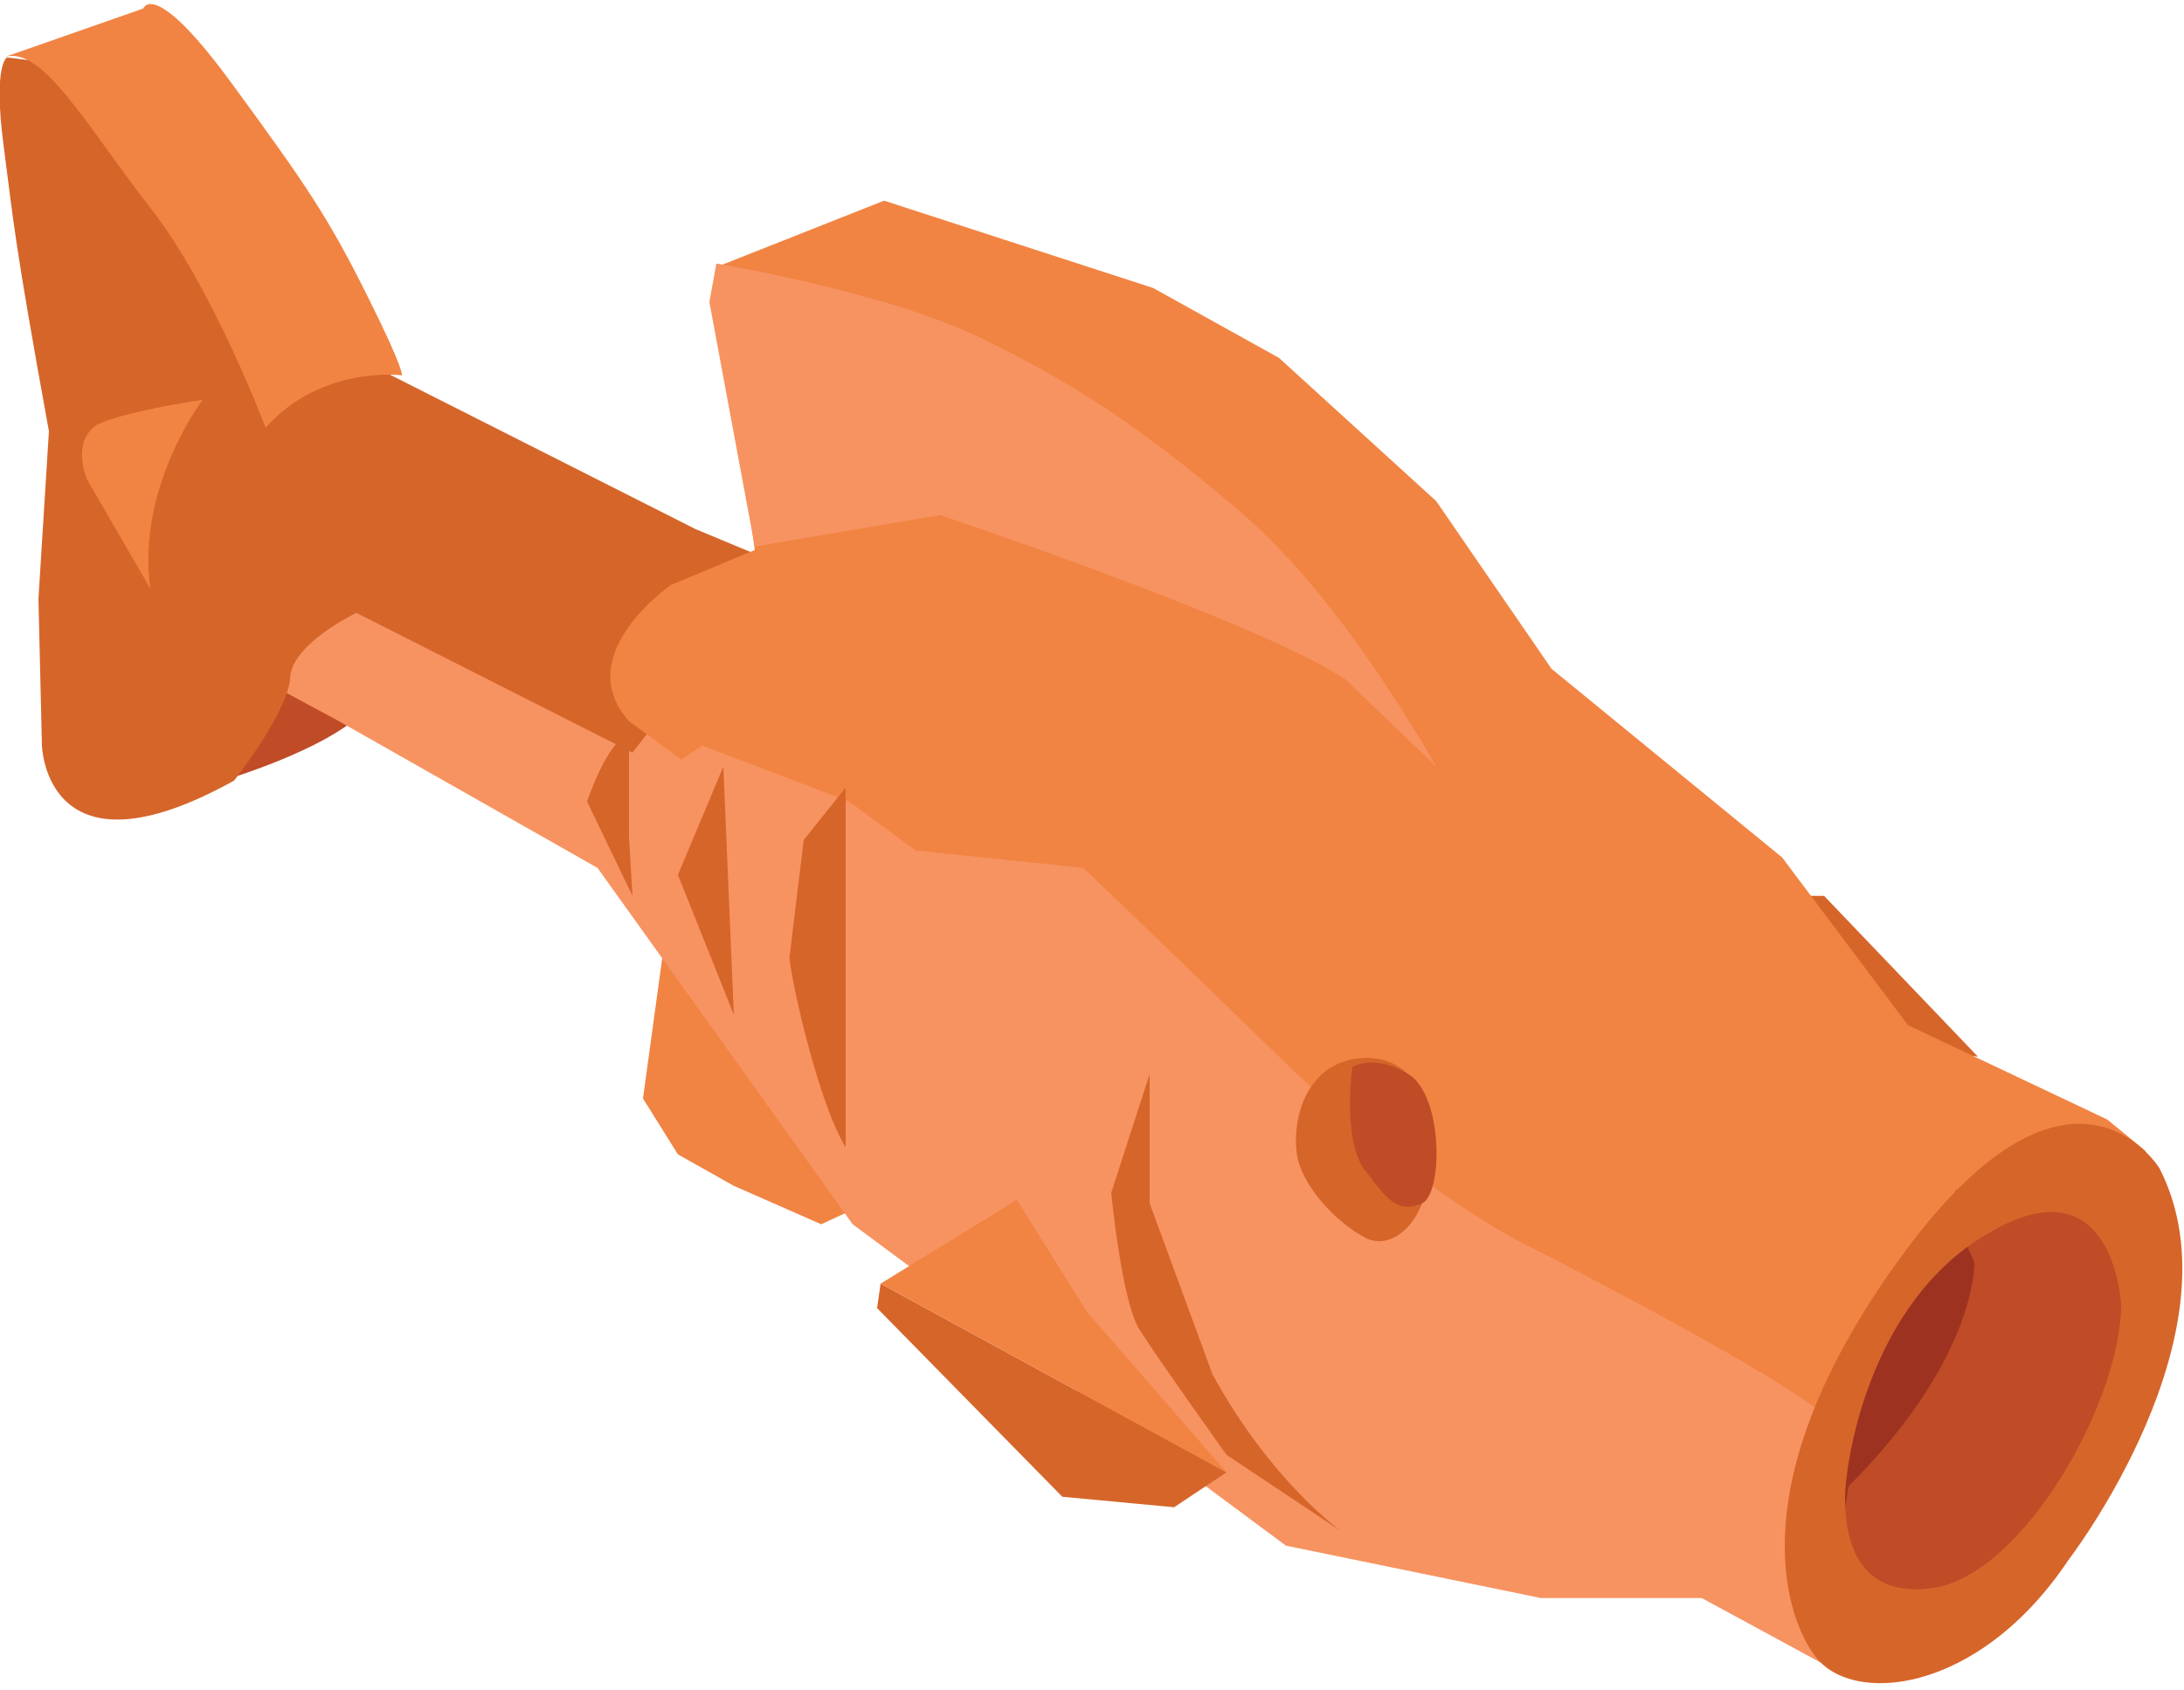 <!-- Generator: Adobe Illustrator 25.2.1, SVG Export Plug-In  --><svg xmlns="http://www.w3.org/2000/svg" xmlns:xlink="http://www.w3.org/1999/xlink" version="1.1" x="0px" y="0px" width="62px" height="48px" viewBox="0 0 62.5 48.1" style="overflow:visible;enable-background:new 0 0 62.5 48.1;" xml:space="preserve" aria-hidden="true">
<style type="text/css">
	.st0-63e31103dbeb9{fill:#D6652A;}
	.st1-63e31103dbeb9{fill:#F18443;}
	.st2-63e31103dbeb9{fill:#BF4B27;}
	.st3-63e31103dbeb9{fill:#F79361;}
	.st4-63e31103dbeb9{fill:#9E3221;}
</style>
<defs><linearGradient class="cerosgradient" data-cerosgradient="true" id="CerosGradient_id86a2fd2b4" gradientUnits="userSpaceOnUse" x1="50%" y1="100%" x2="50%" y2="0%"><stop offset="0%" stop-color="#d1d1d1"/><stop offset="100%" stop-color="#d1d1d1"/></linearGradient><linearGradient/>
</defs>
<g>
	<polygon class="st0-63e31103dbeb9" points="56.6,30.1 52.2,25.5 51.3,25.5 54,29.8  "/>
	<polygon class="st1-63e31103dbeb9" points="19.1,26.2 18.4,31.3 19.4,32.9 21,33.8 23.5,34.9 24.8,34.3  "/>
	<path class="st2-63e31103dbeb9" d="M10.5,20.1c0,0-0.5,0.9-3.8,2l-0.4-2l1.8-1.9L10.5,20.1z"/>
	<polygon class="st3-63e31103dbeb9" points="52.2,47.5 48.7,45.6 44.1,45.6 36.8,44.1 24.4,34.9 17.1,24.7 9.7,20.5 4.5,17.7 3.7,14.1 7.7,16.1    17.4,20.8 19.9,20.5 29.4,23.3 37.8,28.2 52.4,39.1  "/>
	<path class="st0-63e31103dbeb9" d="M22.3,16l-2.4-1l-9.1-4.6l-9-8.7L0.2,1.5c0,0-0.4,0.2-0.1,2.5s0.3,2.7,1.3,8.2l-0.3,4.8l0.1,4.2   c0,0,0.1,4,5.5,1c0,0,1.5-1.9,1.6-2.9c0-1,1.9-1.9,1.9-1.9l7.9,4L22.3,16z"/>
	<path class="st1-63e31103dbeb9" d="M25.3,5.6l-4.8,1.9l1.1,8.1l-2.4,1c0,0-2.9,2-1.2,3.9l1.5,1.1l0.6-0.4l4.2,1.6l1.9,1.4l4.8,0.5   c0,0,1.9,1.8,5.7,5.5c3.8,3.7,6.8,5.2,6.8,5.2s6.7,3.4,8.5,4.8c1.8,1.3,9.4-7.4,9.4-7.4l-1.1-0.9l-5.7-2.7l-3.6-4.8L44.4,19   l-3.3-4.8l-4.5-4.1L33,8.1L25.3,5.6z"/>
	<polygon class="st4-63e31103dbeb9" points="56.4,34.6 57.2,36.1 55.5,41.3 52.6,43.2 51.8,42.4 53.2,38.1 56,33.9  "/>
	<path class="st2-63e31103dbeb9" d="M56.5,36c0,0,0.1,2.7-3.6,6.4l-0.3,1.9l1.5,1.9l3.8-1.2l3.3-6.5l-0.8-3.9L58,34.2l-1.8,1.1L56.5,36z"/>
	<path class="st0-63e31103dbeb9" d="M51.9,47.2c1,1.5,4.7,1.2,7.3-2.7c0,0,5-6.5,2.6-11.2c0,0-2.5-4.1-7.3,2.4S51.1,46.1,51.9,47.2z M52.8,42.7   c0-0.8,0.6-5.6,4.2-7.6c3.5-2,3.7,2.1,3.7,2.1c0,2.7-2.7,7.6-5.3,8.1C52.9,45.7,52.8,43.5,52.8,42.7z"/>
	<path class="st3-63e31103dbeb9" d="M41.1,21.8c0,0-2.6-4.7-5.5-7.2s-4.9-3.8-7.6-5.1s-7.5-2.1-7.5-2.1l-0.2,1.1l1.3,7l5.3-0.9c0,0,9,3,11.6,4.7   L41.1,21.8z"/>
	<path class="st1-63e31103dbeb9" d="M11.5,10.6c0,0-2.3-0.3-3.9,1.5c0,0-1.5-4-3.3-6.3S1.2,1.1,0.1,1.5l4-1.4c0,0,0.3-0.9,2.5,2.1s2.8,3.9,3.9,6.1   S11.5,10.6,11.5,10.6z"/>
	<path class="st1-63e31103dbeb9" d="M5.8,11.3c0,0-1.9,2.5-1.5,5.4l-1.8-3.1c0,0-0.5-1.1,0.3-1.6C3.7,11.6,5.8,11.3,5.8,11.3z"/>
	<path class="st0-63e31103dbeb9" d="M38.4,43.7c0,0-2-1.4-3.7-4.5l-1.8-4.9v-3.7l-1.1,3.4c0,0,0.3,3.1,0.8,3.9s2.5,3.6,2.5,3.6L38.4,43.7z"/>
	<path class="st0-63e31103dbeb9" d="M24.2,32.7V22.4l-1.2,1.5l-0.4,3.3C22.5,27.2,23.3,31.2,24.2,32.7z"/>
	<polygon class="st0-63e31103dbeb9" points="20.7,21.8 21,28.9 19.4,24.9  "/>
	<path class="st0-63e31103dbeb9" d="M18,20.9v2.9l0.1,1.7l-1.3-2.7C16.8,22.8,17.4,21,18,20.9z"/>
	<polygon class="st0-63e31103dbeb9" points="35.1,42 25.2,36.6 25.1,37.3 30.4,42.7 33.6,43  "/>
	<polygon class="st1-63e31103dbeb9" points="29.1,34.2 31.1,37.4 35.1,42 25.2,36.6  "/>
	<path class="st0-63e31103dbeb9" d="M38.6,30.2c0,0,2-0.6,2.3,1.9c0.3,2.6-1,3.6-1.8,3.2c-0.8-0.4-1.9-1.5-2-2.5C37,31.8,37.4,30.5,38.6,30.2z"/>
	<path class="st2-63e31103dbeb9" d="M38.7,30.4c0,0-0.3,2.2,0.4,3c0.6,0.8,0.9,1.2,1.6,0.9c0.6-0.3,0.6-3.1-0.4-3.7S38.7,30.4,38.7,30.4z"/>
</g>
</svg>